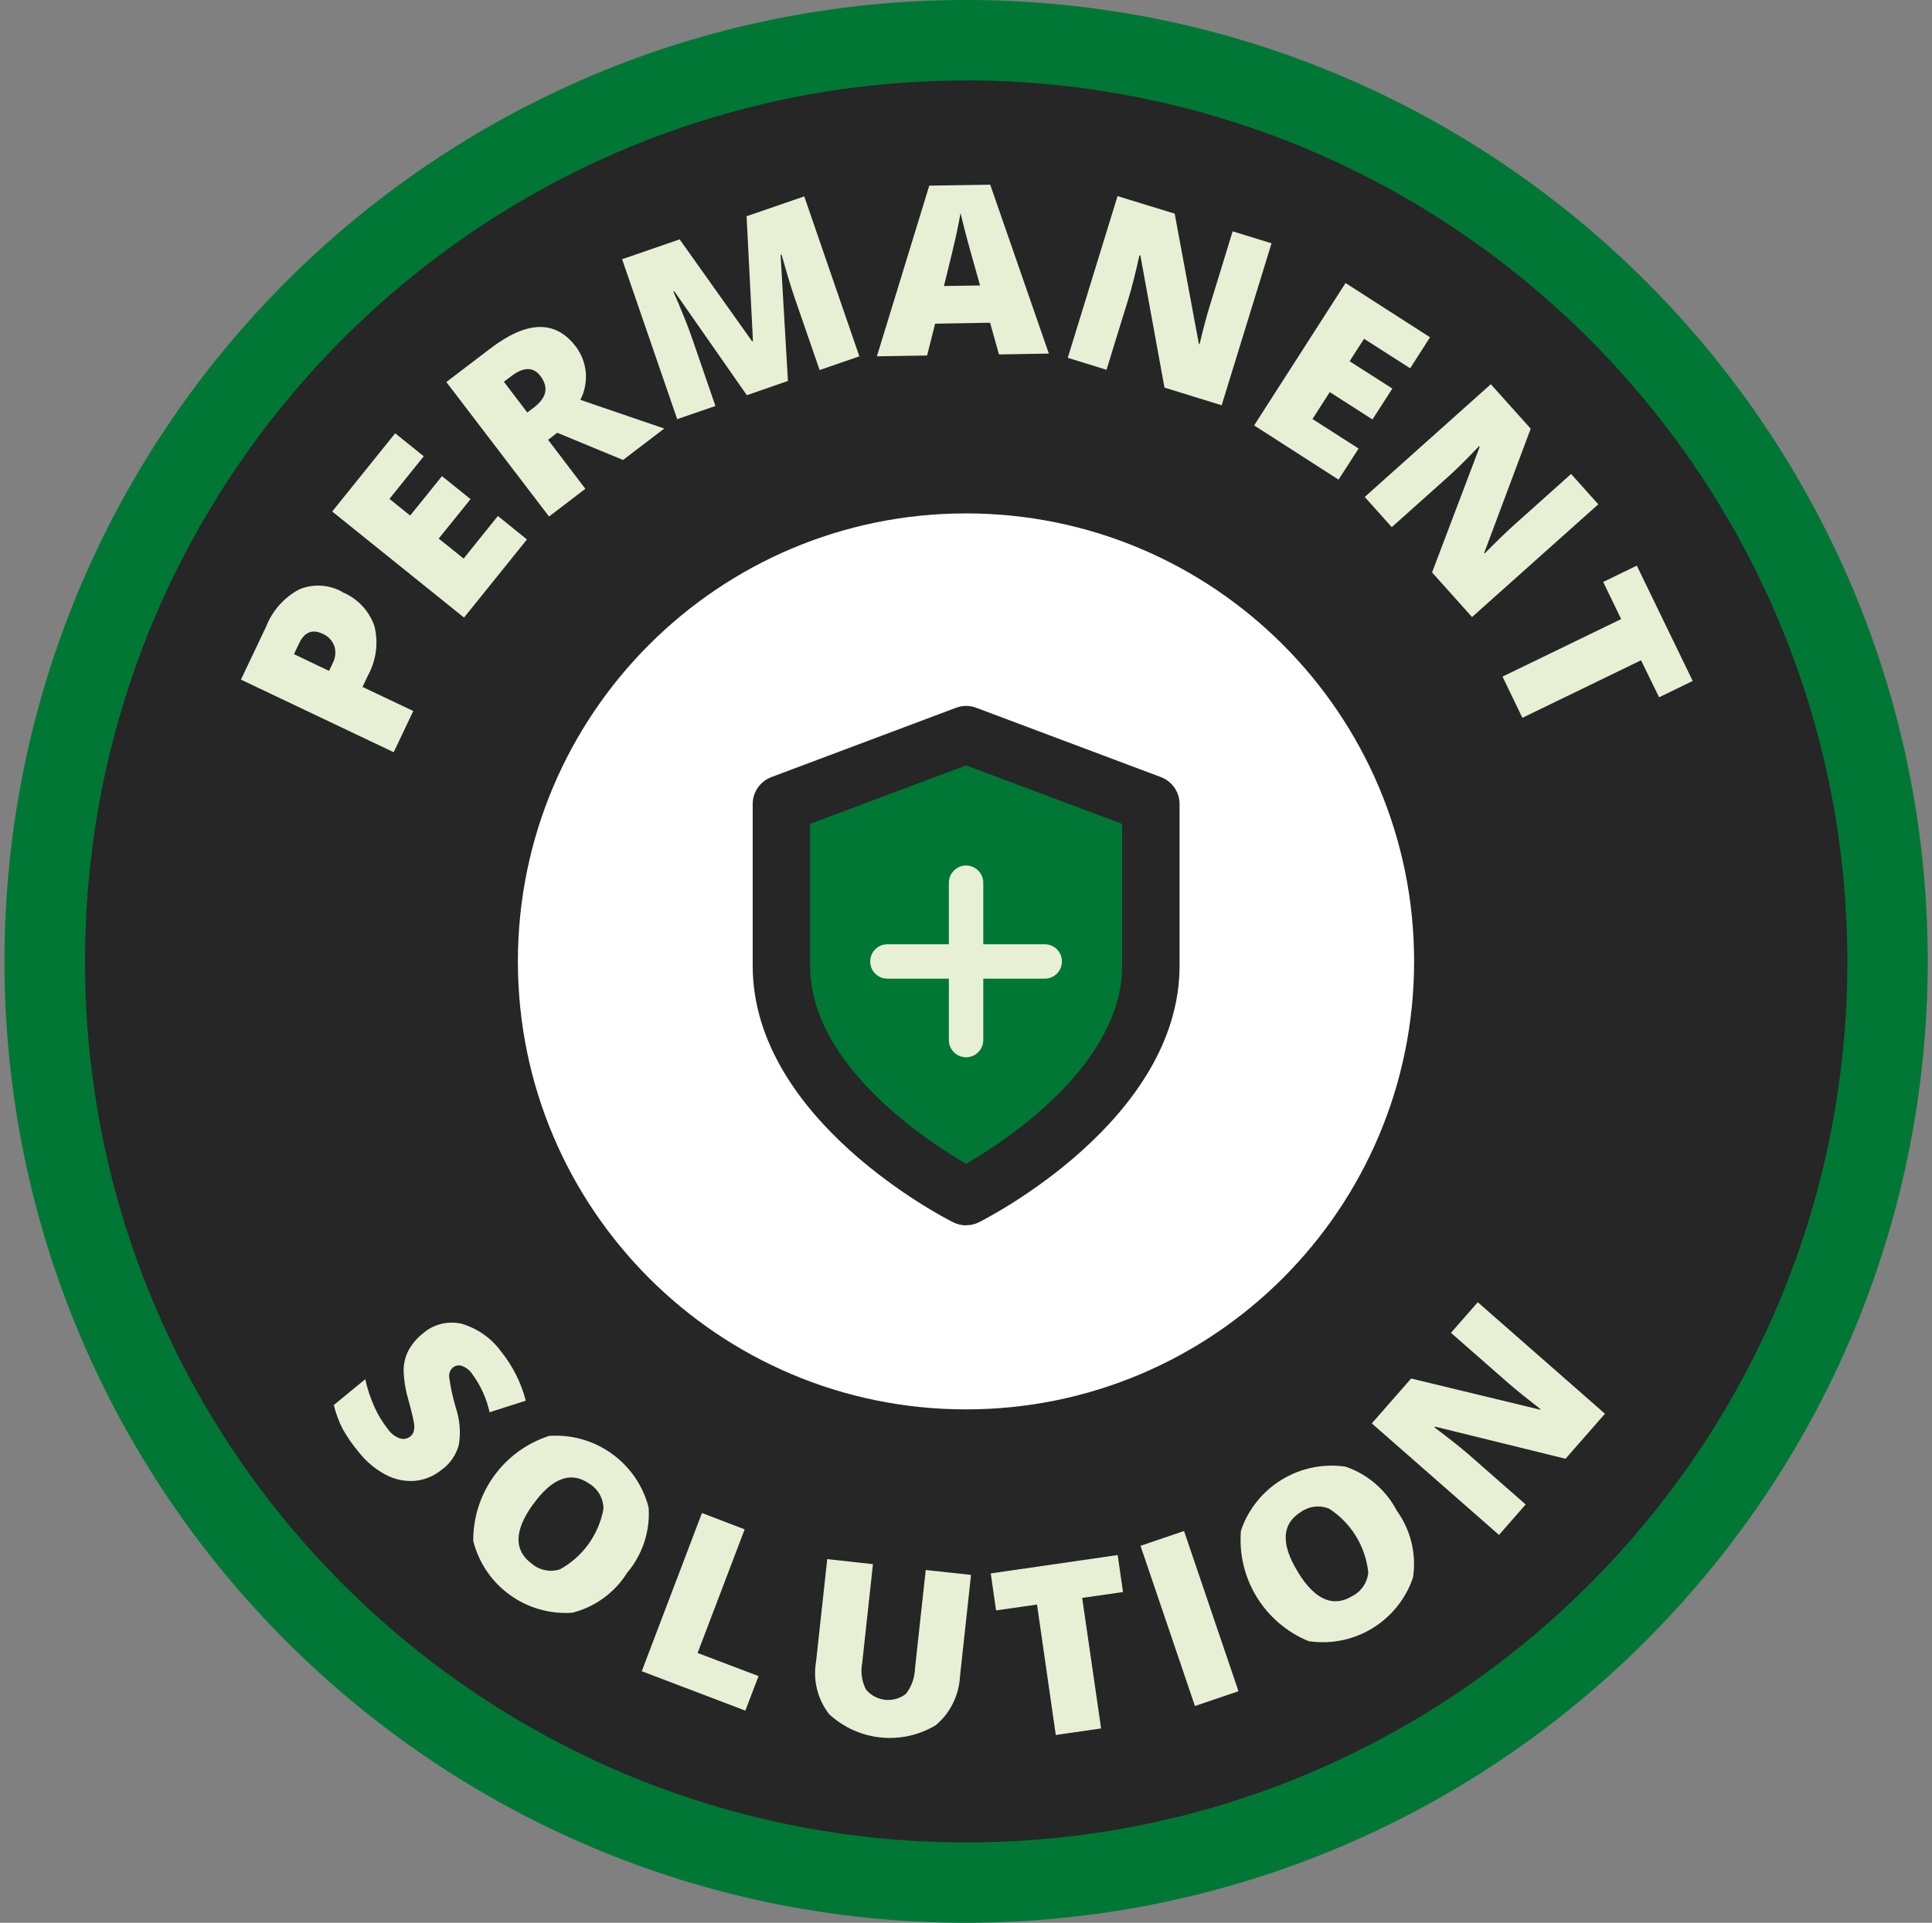 <?xml version="1.0" encoding="UTF-8"?>
<svg xmlns="http://www.w3.org/2000/svg" id="Group_16798" data-name="Group 16798" viewBox="0 0 142.02 141.38">
  <rect x="0" y="0" width="142.02" height="141.38" fill="#808080" stroke="none"/>
  <defs>
    <style>
      .cls-1 {
        fill: #262626;
      }

      .cls-1, .cls-2, .cls-3, .cls-4 {
        stroke-width: 0px;
      }

      .cls-2 {
        fill: #fff;
      }

      .cls-3 {
        fill: #e7f0d5;
      }

      .cls-4 {
        fill: #007735;
      }
    </style>
  </defs>
  <g id="Group_16796" data-name="Group 16796">
    <path id="Path_12178" data-name="Path 12178" class="cls-1" d="m1.16,70.69C1.16,32.11,32.44.83,71.02.83c38.58,0,69.86,31.28,69.86,69.86,0,38.58-31.28,69.86-69.86,69.86C32.43,140.55,1.16,109.27,1.16,70.69h0"></path>
    <path id="Path_12179" data-name="Path 12179" class="cls-2" d="m38.07,70.69c0-18.19,14.75-32.94,32.94-32.94s32.94,14.75,32.94,32.94-14.75,32.94-32.94,32.94-32.94-14.75-32.94-32.94h0"></path>
    <path id="Path_12180" data-name="Path 12180" class="cls-4" d="m71.02,141.38c-39.04,0-70.69-31.65-70.69-70.69C.33,31.65,31.98,0,71.02,0c39.04,0,70.69,31.65,70.69,70.69h0c-.04,39.02-31.67,70.64-70.69,70.69m0-135.46c-35.77,0-64.77,29.01-64.77,64.78,0,35.77,29.01,64.77,64.78,64.77,35.77,0,64.77-29,64.77-64.78-.04-35.76-29.02-64.74-64.78-64.78"></path>
    <path id="Path_12181" data-name="Path 12181" class="cls-3" d="m25.14,43.53c1.12.45,1.98,1.36,2.38,2.49.31,1.23.14,2.53-.47,3.64l-.4.85,3.73,1.77-1.44,3.03-11.23-5.34,1.85-3.89c.46-1.18,1.33-2.16,2.45-2.75,1.02-.42,2.18-.35,3.15.19m-.97,5.81l.26-.55c.21-.39.26-.85.13-1.27-.15-.41-.46-.74-.87-.91-.76-.36-1.34-.12-1.73.72l-.37.78,2.58,1.23Z"></path>
    <path id="Path_12182" data-name="Path 12182" class="cls-3" d="m38.74,39.66l-4.63,5.75-9.69-7.8,4.63-5.75,2.1,1.69-2.52,3.13,1.52,1.23,2.34-2.9,2.1,1.69-2.34,2.9,1.83,1.47,2.52-3.13,2.13,1.72Z"></path>
    <path id="Path_12183" data-name="Path 12183" class="cls-3" d="m40.29,32.34l2.74,3.6-2.67,2.04-7.55-9.89,3.24-2.47c2.69-2.05,4.77-2.1,6.26-.16.87,1.13,1.01,2.67.35,3.94l6.17,2.11-3.03,2.31-4.84-2-.67.52Zm-1.53-2.01l.5-.38c.93-.71,1.09-1.48.46-2.31-.52-.68-1.24-.67-2.15.03l-.53.4,1.72,2.26Z"></path>
    <path id="Path_12184" data-name="Path 12184" class="cls-3" d="m54.9,29.06l-5.33-7.64-.07.02c.61,1.4,1.05,2.5,1.33,3.3l1.76,5.11-2.81.97-4.05-11.76,4.23-1.46,5.33,7.5.06-.02-.47-9.18,4.24-1.46,4.05,11.76-2.92,1.01-1.78-5.15c-.09-.27-.19-.57-.3-.9s-.35-1.14-.72-2.44l-.07.02.54,9.27-3.02,1.05Z"></path>
    <path id="Path_12185" data-name="Path 12185" class="cls-3" d="m73.43,26.05l-.65-2.32-4.04.07-.59,2.34-3.69.06,3.85-12.55,4.48-.07,4.31,12.42-3.67.06Zm-1.39-5.07l-.57-2.03c-.13-.45-.29-1.04-.48-1.75-.19-.72-.31-1.23-.38-1.54-.05.29-.14.77-.28,1.43s-.45,1.98-.94,3.94l2.64-.04Z"></path>
    <path id="Path_12186" data-name="Path 12186" class="cls-3" d="m89.81,29.8l-4.21-1.3-1.77-9.71-.07-.02c-.3,1.35-.56,2.37-.77,3.06l-1.65,5.36-2.85-.88,3.66-11.89,4.2,1.29,1.78,9.59h.05c.29-1.21.55-2.18.78-2.91l1.65-5.38,2.86.88-3.66,11.89Z"></path>
    <path id="Path_12187" data-name="Path 12187" class="cls-3" d="m98.4,35.27l-6.21-3.99,6.72-10.47,6.21,3.99-1.46,2.28-3.39-2.17-1.06,1.65,3.14,2.01-1.46,2.27-3.14-2.01-1.27,1.98,3.39,2.17-1.49,2.31Z"></path>
    <path id="Path_12188" data-name="Path 12188" class="cls-3" d="m108.21,45.37l-2.94-3.28,3.5-9.23-.04-.06c-.95,1-1.7,1.74-2.24,2.22l-4.18,3.74-1.99-2.22,9.27-8.29,2.93,3.27-3.42,9.14.03.04c.88-.89,1.6-1.59,2.17-2.1l4.19-3.75,2,2.23-9.28,8.29Z"></path>
    <path id="Path_12189" data-name="Path 12189" class="cls-3" d="m111.91,52.78l-1.46-3.03,8.72-4.23-1.32-2.73,2.47-1.2,4.11,8.48-2.47,1.2-1.33-2.72-8.72,4.23Z"></path>
    <path id="Path_12190" data-name="Path 12190" class="cls-3" d="m32.51,108.03c-.55.47-1.24.77-1.96.85-.74.07-1.49-.08-2.15-.42-.79-.41-1.48-.99-2.03-1.69-.45-.53-.85-1.11-1.19-1.72-.28-.55-.5-1.14-.64-1.74l2.31-1.9c.15.7.38,1.38.67,2.03.26.59.6,1.14,1,1.65.22.32.54.56.9.68.26.07.53.02.74-.15.13-.1.22-.24.26-.39.04-.2.05-.4.01-.59-.03-.24-.17-.84-.43-1.79-.2-.68-.31-1.38-.33-2.09,0-.5.12-1,.35-1.45.26-.48.61-.9,1.04-1.24.78-.7,1.85-.97,2.86-.74,1.17.34,2.2,1.06,2.92,2.05.85,1.06,1.47,2.29,1.81,3.61l-2.66.85c-.23-1.03-.67-1.99-1.29-2.83-.19-.28-.46-.48-.78-.59-.22-.06-.45-.01-.63.13-.2.18-.3.44-.27.71.1.76.27,1.52.49,2.26.29.87.37,1.8.22,2.71-.19.72-.62,1.36-1.22,1.81"></path>
    <path id="Path_12191" data-name="Path 12191" class="cls-3" d="m46.12,115.61c-.91,1.48-2.36,2.54-4.04,2.97-3.39.24-6.46-1.98-7.29-5.27-.03-3.51,2.22-6.64,5.57-7.73,3.39-.24,6.47,1.97,7.32,5.26.12,1.73-.44,3.44-1.55,4.77m-6.94-5.01c-1.41,1.95-1.43,3.41-.08,4.39.57.48,1.34.63,2.05.4,1.68-.92,2.86-2.56,3.2-4.45,0-.74-.37-1.42-.99-1.81-1.37-.99-2.76-.49-4.18,1.48"></path>
    <path id="Path_12192" data-name="Path 12192" class="cls-3" d="m47.18,122.87l4.42-11.62,3.14,1.2-3.46,9.09,4.48,1.7-.97,2.54-7.62-2.9Z"></path>
    <path id="Path_12193" data-name="Path 12193" class="cls-3" d="m71.38,115.8l-.81,7.44c-.07,1.4-.71,2.71-1.78,3.61-2.51,1.51-5.71,1.17-7.85-.82-.85-1.1-1.19-2.5-.95-3.87l.82-7.52,3.36.37-.79,7.26c-.13.67-.03,1.36.28,1.96.73.88,2.02,1.02,2.93.32.42-.54.65-1.19.67-1.87l.79-7.24,3.34.36Z"></path>
    <path id="Path_12194" data-name="Path 12194" class="cls-3" d="m80.94,127.09l-3.33.48-1.38-9.59-3.01.43-.39-2.72,9.33-1.35.39,2.72-3,.43,1.39,9.59Z"></path>
    <rect id="Rectangle_407" data-name="Rectangle 407" class="cls-3" x="85.75" y="112.79" width="3.38" height="12.44" transform="translate(-33.63 34.44) rotate(-18.76)"></rect>
    <path id="Path_12195" data-name="Path 12195" class="cls-3" d="m102.7,111.11c1.01,1.41,1.43,3.16,1.17,4.88-1.09,3.22-4.33,5.19-7.68,4.68-3.25-1.34-5.26-4.62-4.97-8.12,1.09-3.22,4.32-5.2,7.69-4.71,1.64.56,3,1.74,3.79,3.28m-7.3,4.46c1.25,2.05,2.59,2.64,4.02,1.77.66-.34,1.1-1,1.16-1.73-.2-1.91-1.25-3.63-2.86-4.68-.68-.29-1.45-.21-2.06.21-1.44.88-1.53,2.35-.26,4.42"></path>
    <path id="Path_12196" data-name="Path 12196" class="cls-3" d="m117.98,103.95l-2.9,3.31-9.58-2.36-.05.06c1.11.83,1.93,1.48,2.48,1.96l4.22,3.7-1.96,2.24-9.35-8.2,2.89-3.3,9.48,2.29.03-.04c-.99-.77-1.78-1.4-2.35-1.9l-4.23-3.71,1.97-2.25,9.35,8.2Z"></path>
    <path id="Path_12197" data-name="Path 12197" class="cls-4" d="m71.02,87.99s13.58-6.79,13.58-16.98v-11.89l-13.58-5.09-13.58,5.09v11.89c0,10.19,13.58,16.98,13.58,16.98"></path>
    <path id="Path_12198" data-name="Path 12198" class="cls-1" d="m71.02,90.1c-.33,0-.65-.08-.94-.22-.6-.3-14.75-7.51-14.75-18.87v-11.89c0-.88.55-1.67,1.37-1.98l13.58-5.1c.48-.18,1-.18,1.48,0l13.58,5.1c.82.31,1.37,1.1,1.37,1.98v11.88c0,11.36-14.15,18.57-14.75,18.87-.29.15-.62.22-.94.22m-11.47-29.51v10.42c0,7.3,8.57,12.89,11.47,14.57,2.9-1.68,11.47-7.27,11.47-14.57v-10.42l-11.47-4.3-11.47,4.3Z"></path>
    <path id="Path_12199" data-name="Path 12199" class="cls-3" d="m76.8,71.96h-11.57c-.7,0-1.27-.57-1.26-1.27,0-.7.57-1.26,1.26-1.26h11.57c.7,0,1.27.57,1.26,1.27,0,.7-.57,1.26-1.26,1.26"></path>
    <path id="Path_12200" data-name="Path 12200" class="cls-3" d="m71.02,77.74c-.7,0-1.27-.57-1.27-1.26h0v-11.57c0-.7.57-1.27,1.26-1.27.7,0,1.27.57,1.27,1.26h0v11.57c0,.7-.57,1.27-1.27,1.27h0"></path>
  </g>
</svg>
